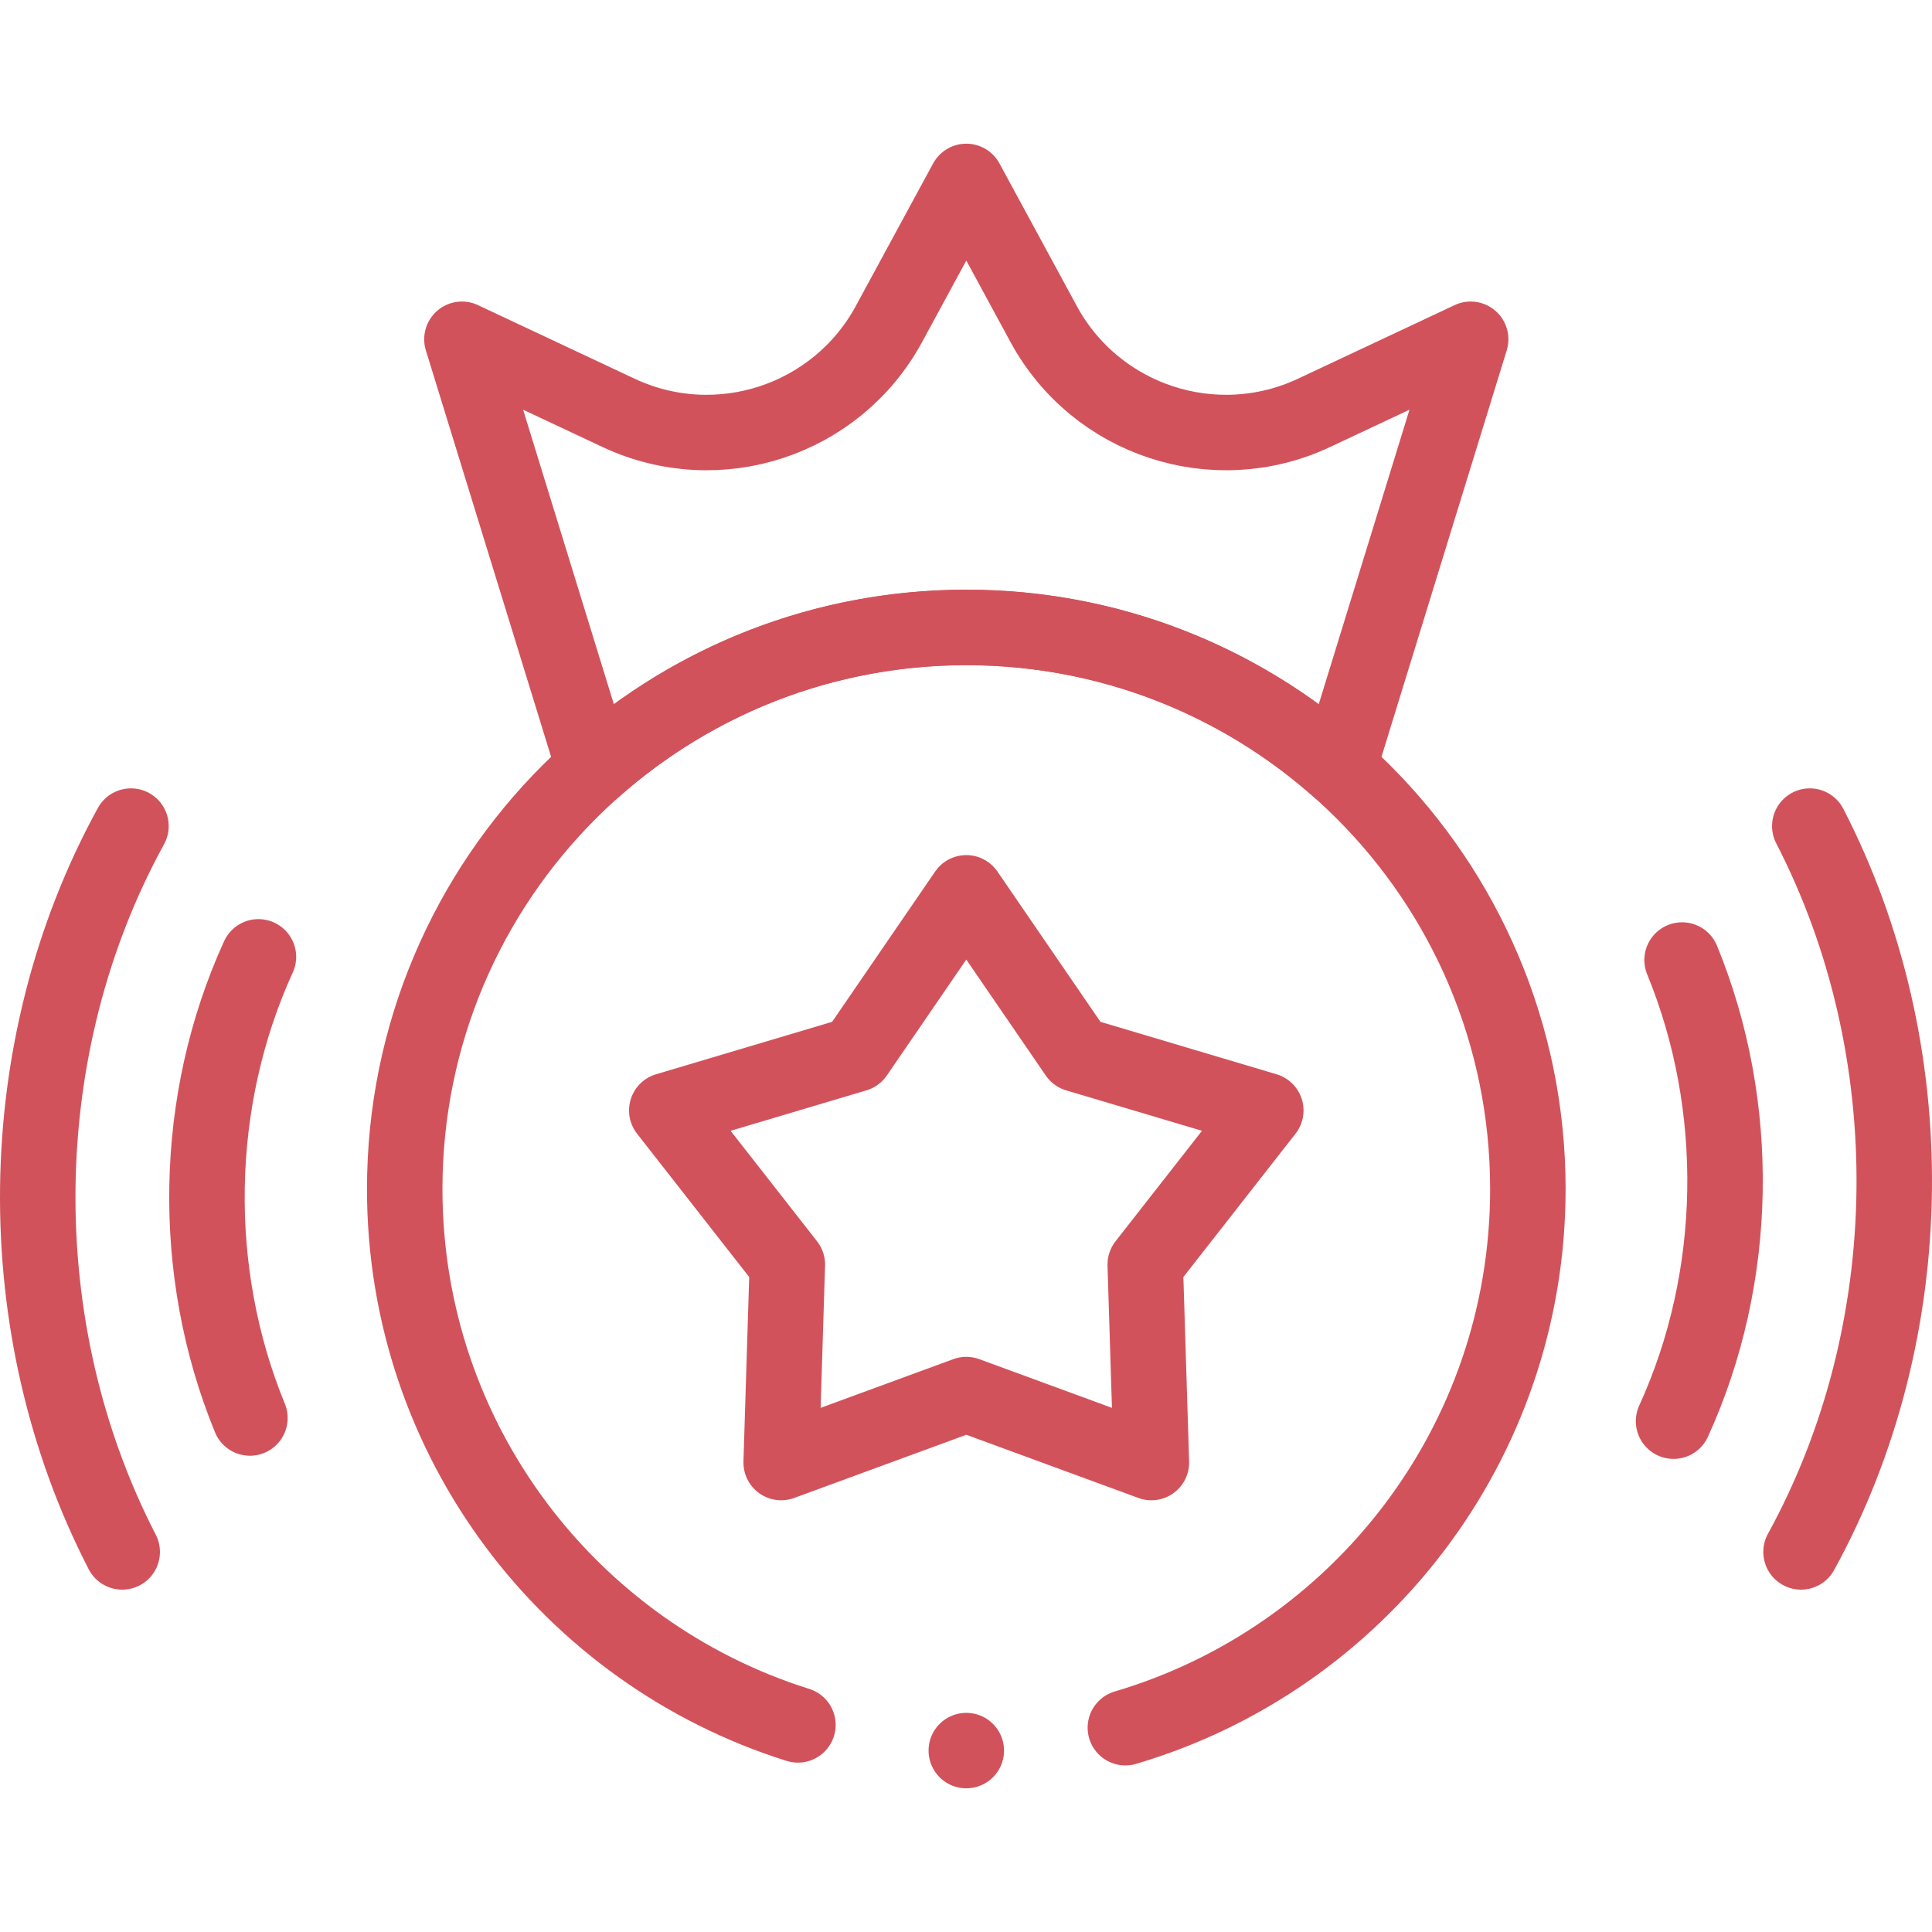 <svg xmlns="http://www.w3.org/2000/svg" version="1.1" xmlns:xlink="http://www.w3.org/1999/xlink" width="512" height="512" x="0" y="0" viewBox="0 0 512 512" style="enable-background:new 0 0 512 512" xml:space="preserve" class=""><g><path d="M298.235 457.857c61.659-18.18 106.666-75.208 106.666-142.756 0-82.193-66.63-148.823-148.823-148.823s-148.823 66.63-148.823 148.823c0 66.647 43.812 123.058 104.204 142.014M32.388 411.276c-30.605-59.309-29.832-133.812 2.32-192.351M68.489 253.576c-17.407 38.092-18.163 83.486-2.258 122.209M479.612 218.925c30.605 59.309 29.832 133.812-2.32 192.351M443.511 376.625c17.407-38.092 18.163-83.486 2.258-122.209" style="stroke-width:20;stroke-linecap:round;stroke-linejoin:round;stroke-miterlimit:10;" fill="none" stroke="#d2525b" stroke-width="20" stroke-linecap="round" stroke-linejoin="round" stroke-miterlimit="10" data-original="#000000" class="" opacity="1"></path><path d="m256.078 236.61 29.309 42.761 50.065 14.908-31.95 40.842 1.632 52.468-49.056-18.012-49.056 18.012 1.632-52.468-31.95-40.842 50.064-14.908zM389.74 89.91l-35.041 113.726c-26.258-23.247-60.799-37.362-98.621-37.362s-72.363 14.114-98.621 37.362L122.416 89.91l41.483 19.491c26.36 12.385 57.804 2.059 71.689-23.543l20.491-37.782 20.491 37.782c13.885 25.601 45.329 35.928 71.689 23.542l41.481-19.49zM256.078 463.924h0" style="stroke-width:20;stroke-linecap:round;stroke-linejoin:round;stroke-miterlimit:10;" fill="none" stroke="#d2525b" stroke-width="20" stroke-linecap="round" stroke-linejoin="round" stroke-miterlimit="10" data-original="#000000" class="" opacity="1"></path></g></svg>